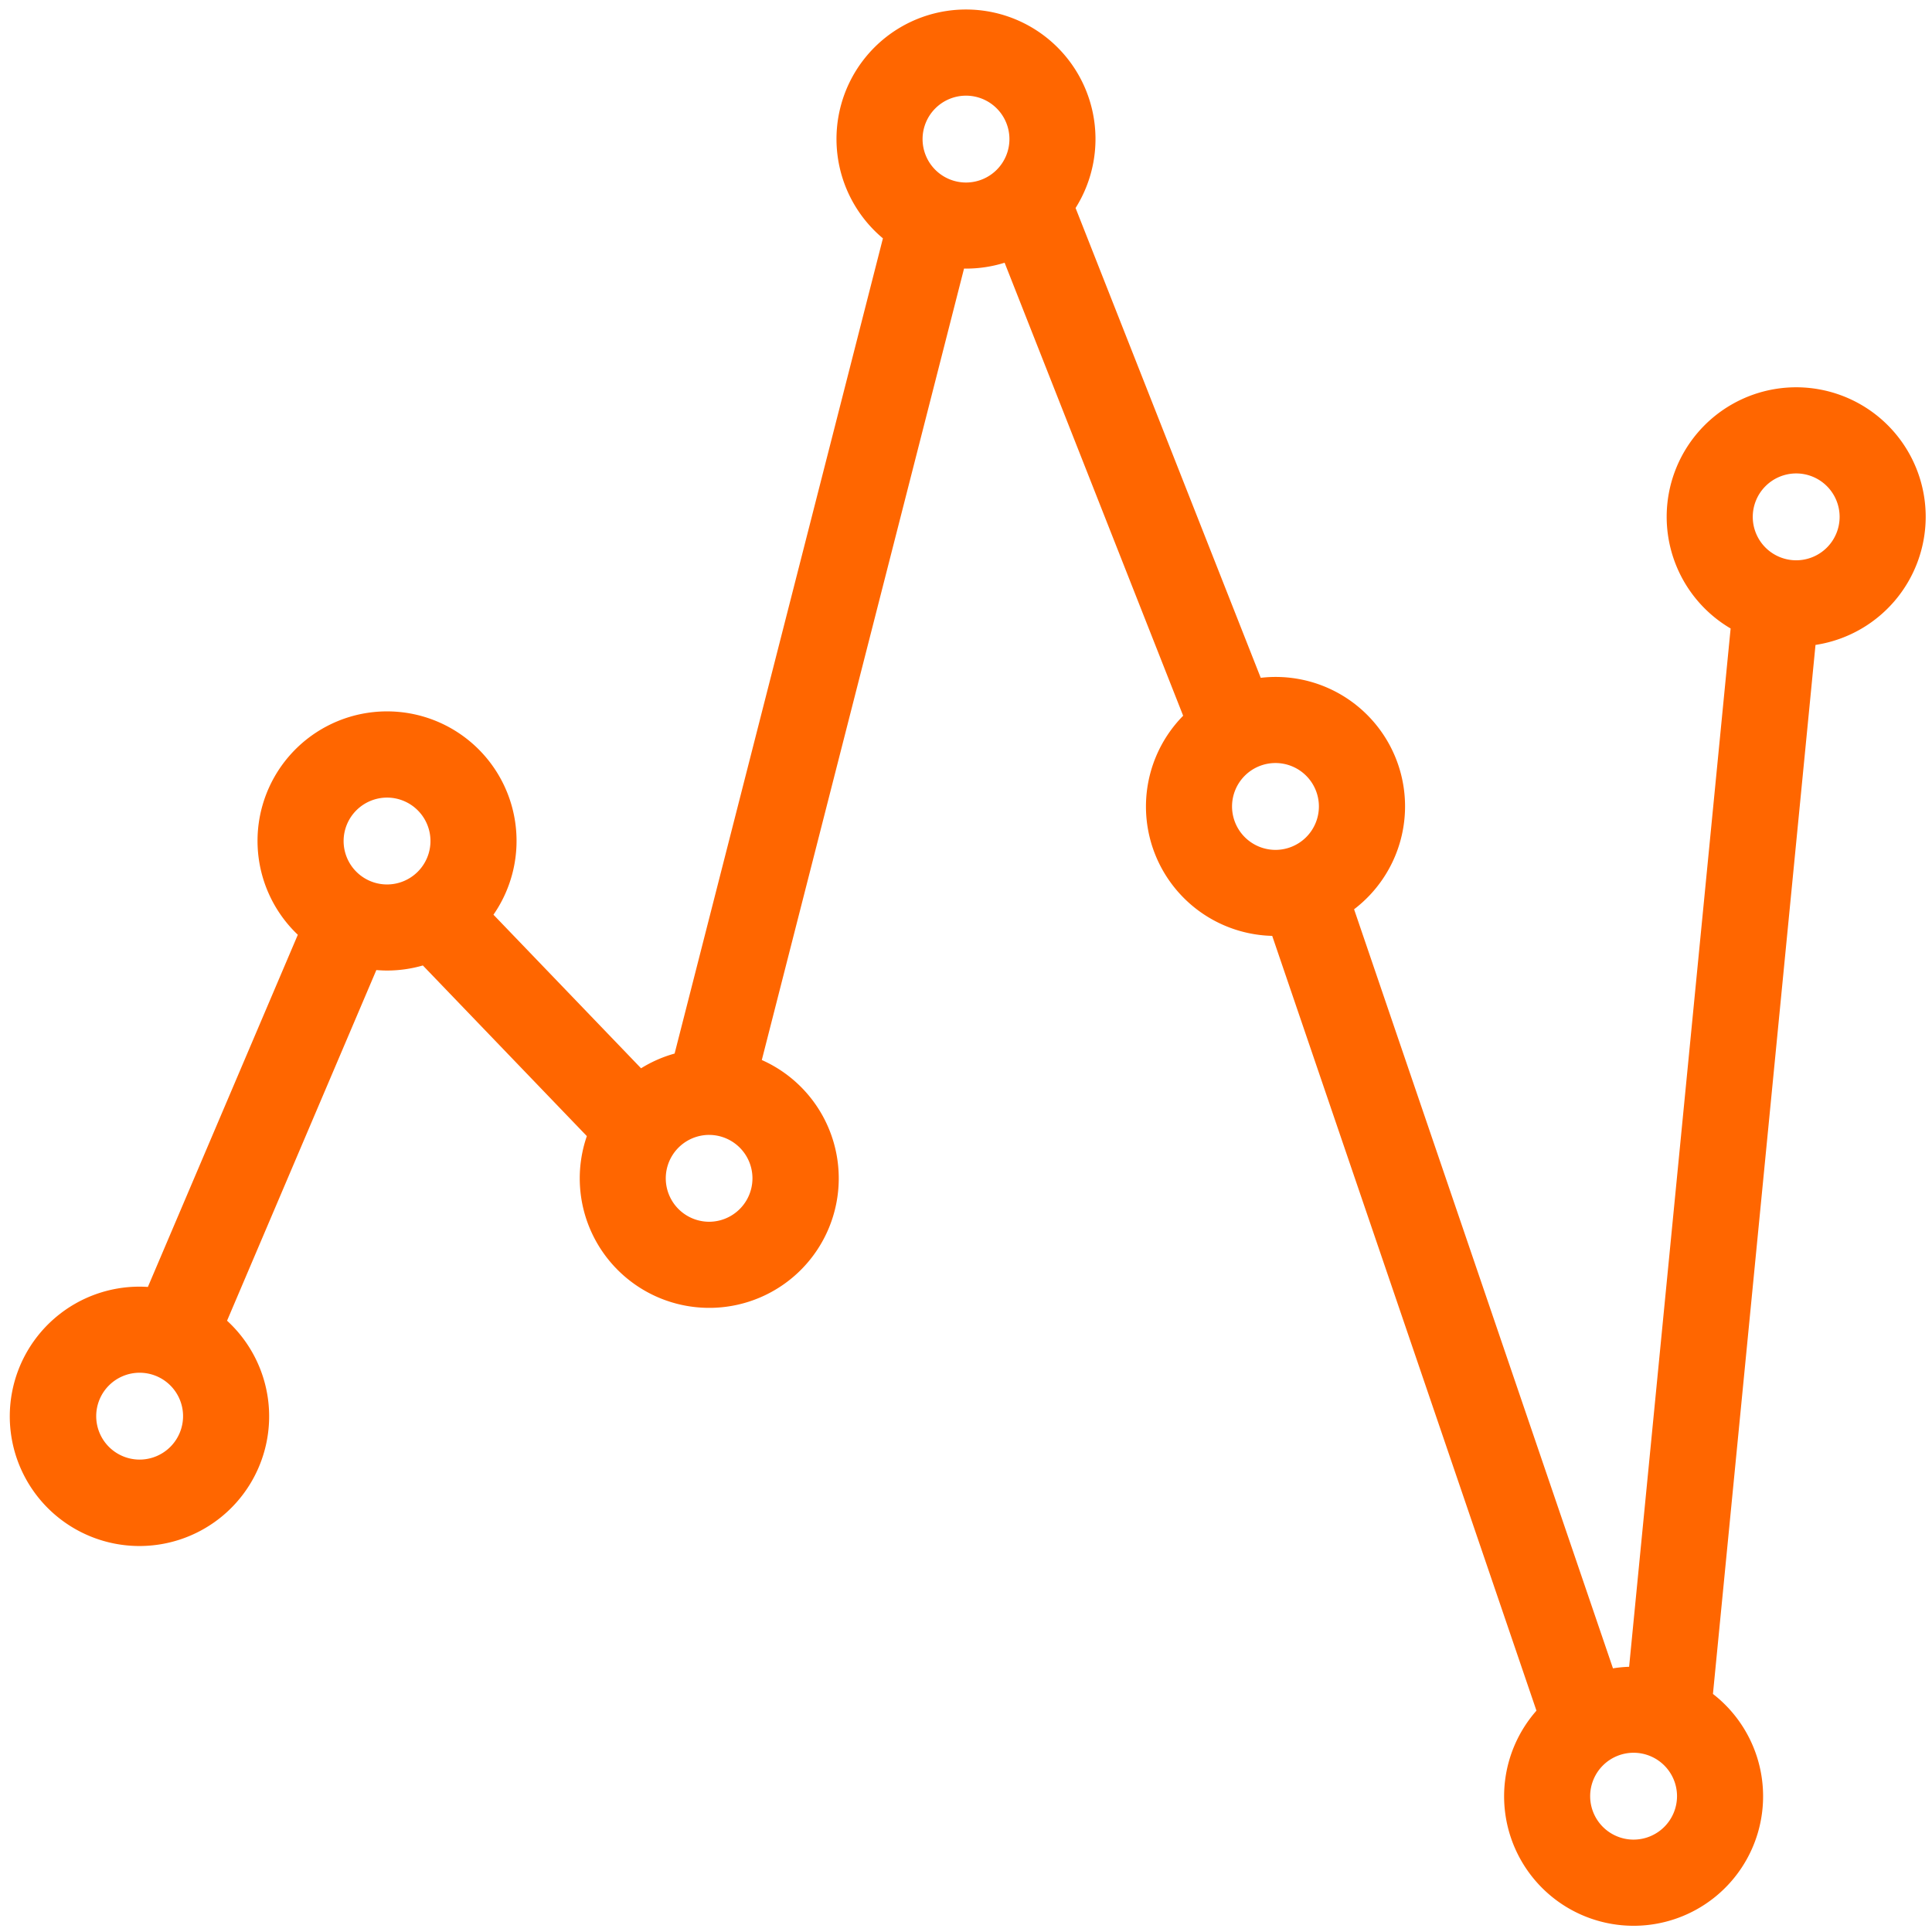 <svg xmlns="http://www.w3.org/2000/svg" viewBox="0 0 1000 1000" fill="#FF6600"><title>diagram-graph-points</title><g id="Market_intelligence" data-name="Market intelligence"><path d="M996.738,267.528a67.033,67.033,0,1,0-100.969,57.773L843.228,862.729a67.07,67.07,0,0,0-8.36.801L700.871,470.639a66.978,66.978,0,0,0-48.318-119.806L556.716,107.661a67.028,67.028,0,1,0-99.719,15.705L349.177,545.322a66.686,66.686,0,0,0-17.365,7.623l-76.398-79.496A67.035,67.035,0,1,0,154.152,483.835l-77.611,182.286c-1.411-.089-2.83-.15-4.264-.15a67.122,67.122,0,1,0,45.247,17.625l77.274-181.495c1.826.15,3.667.247,5.532.247a66.809,66.809,0,0,0,18.539-2.628l84.881,88.323A67.029,67.029,0,1,0,394.309,548.659l104.677-409.657c.339.005.674.026,1.014.026a66.801,66.801,0,0,0,19.987-3.044L612.4,370.466a66.973,66.973,0,0,0,46.094,113.943l136.773,401.029a67.026,67.026,0,1,0,91.353-8.653L939.702,333.812A67.135,67.135,0,0,0,996.738,267.528ZM72.277,755.482a22.478,22.478,0,1,1,22.478-22.478A22.505,22.505,0,0,1,72.277,755.482ZM200.331,412.836a22.478,22.478,0,1,1-22.478,22.478A22.505,22.505,0,0,1,200.331,412.836ZM367.104,632.379a22.477,22.477,0,0,1-.043-44.955c.019,0,.039.004.058.004.018,0,.036-.002.054-.002a22.477,22.477,0,0,1-.07,44.953ZM929.705,245.049a22.478,22.478,0,1,1-22.478,22.478A22.505,22.505,0,0,1,929.705,245.049ZM500,49.516a22.478,22.478,0,1,1-22.478,22.478A22.505,22.505,0,0,1,500,49.516Zm137.703,367.903a22.478,22.478,0,1,1,22.478,22.478A22.505,22.505,0,0,1,637.703,417.419ZM845.545,952.181a22.478,22.478,0,1,1,22.478-22.478A22.505,22.505,0,0,1,845.545,952.181Z"/></g></svg>